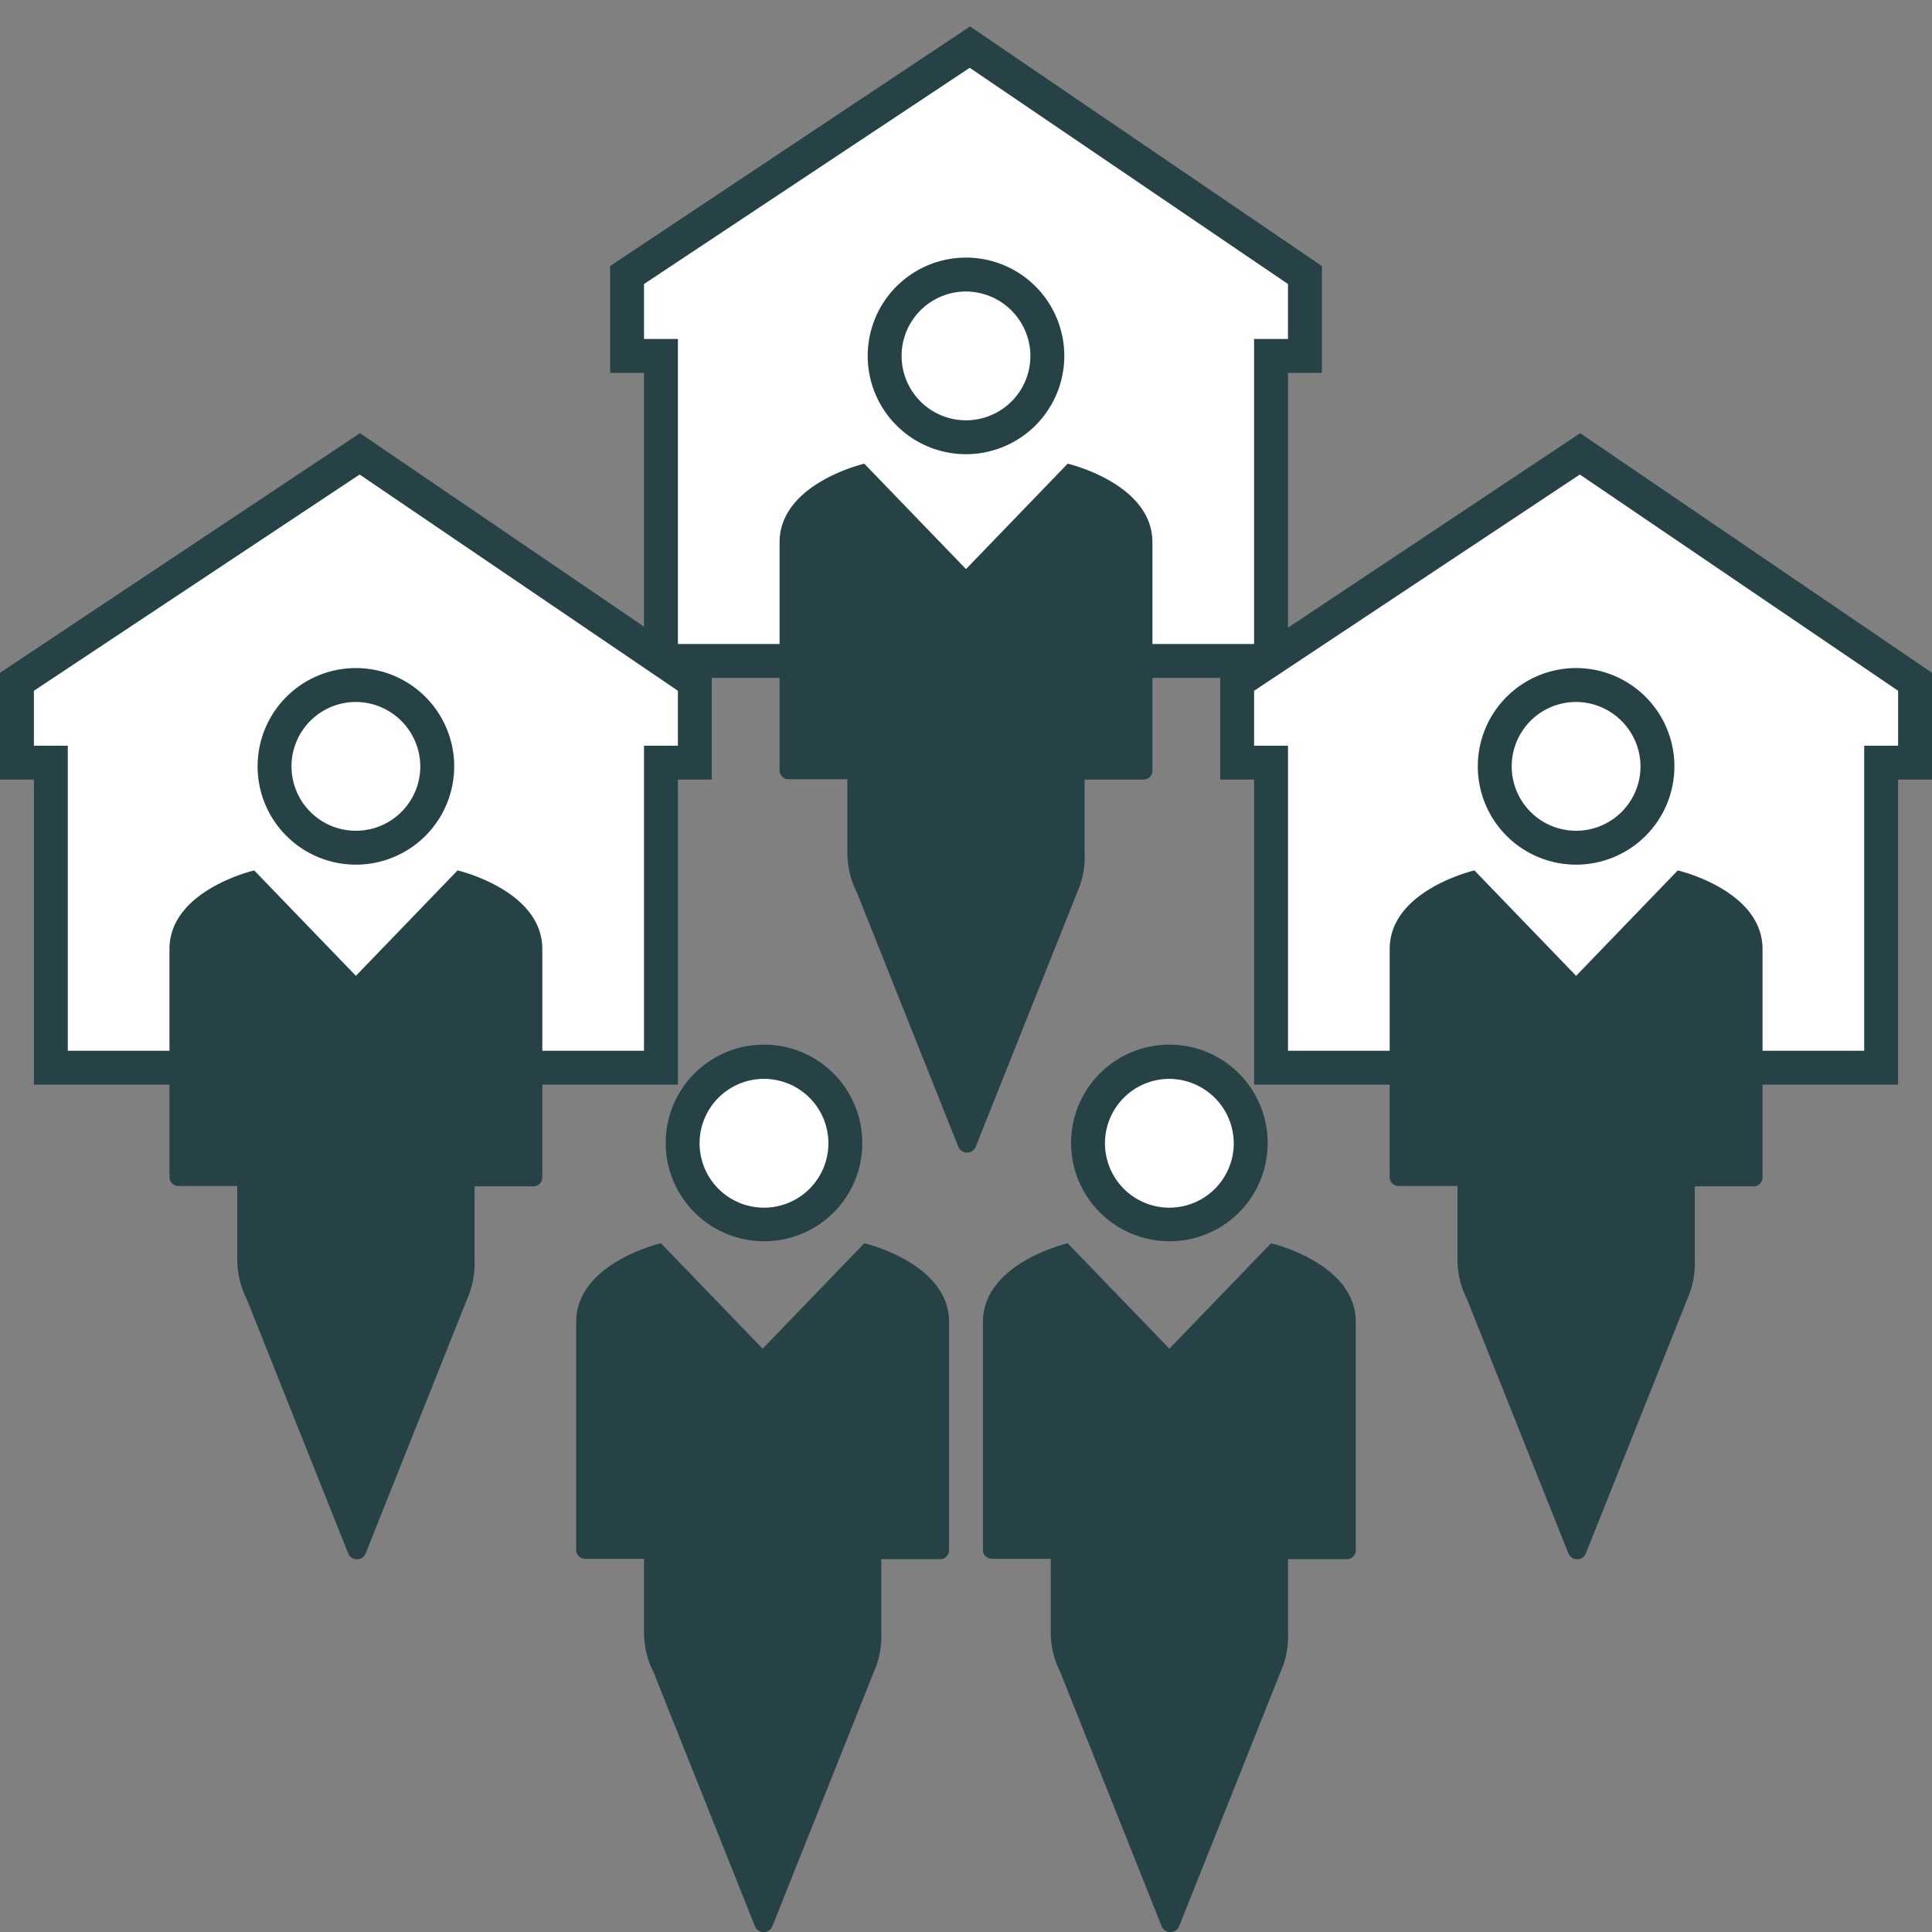 <svg id="Layer_1" data-name="Layer 1" xmlns="http://www.w3.org/2000/svg" viewBox="0 0 57 57"><rect x="0" y="0" width="57" height="57" fill="#808080" stroke="none"/><defs><style>.cls-1{fill:#fff;}.cls-2{fill:#274247;}</style></defs><title>Artboard 97</title><polygon class="cls-1" points="37.5 19.5 37.5 10.5 38.5 10.5 38.5 8.11 28.62 1.38 18.5 8.11 18.5 10.5 19.5 10.5 19.5 19.5 37.5 19.5"/><path class="cls-2" d="M38,20H19V11H18V7.85L28.62.78,39,7.85V11H38ZM20,19H37V10h1V8.38L28.61,2,19,8.38V10h1Z"/><polygon class="cls-1" points="55.5 31.5 55.5 22.5 56.5 22.5 56.5 20.11 46.62 13.38 36.5 20.11 36.5 22.5 37.5 22.5 37.5 31.5 55.5 31.5"/><path class="cls-2" d="M56,32H37V23H36V19.85l10.62-7.07L57,19.85V23H56ZM38,31H55V22h1V20.38L46.61,14,37,20.38V22h1Z"/><polygon class="cls-1" points="19.5 31.5 19.5 22.5 20.5 22.5 20.5 20.11 10.62 13.38 0.5 20.11 0.5 22.5 1.5 22.5 1.5 31.5 19.5 31.5"/><path class="cls-2" d="M20,32H1V23H0V19.85l10.62-7.07L21,19.85V23H20ZM2,31H19V22h1V20.38L10.61,14,1,20.38V22H2Z"/><circle class="cls-1" cx="28.5" cy="10.5" r="2.4"/><path class="cls-2" d="M28.5,13.4a2.9,2.9,0,1,1,2.9-2.9A2.9,2.9,0,0,1,28.5,13.4Zm0-4.8a1.9,1.9,0,1,0,1.9,1.9A1.91,1.91,0,0,0,28.5,8.6Z"/><path class="cls-2" d="M31.5,13.68l-3,3.11-3-3.11S23,14.26,23,16v6.73a.26.26,0,0,0,.26.26H25v2.15a2.6,2.6,0,0,0,.28,1.19l3,7.52a.28.28,0,0,0,.5,0l3-7.52A2.6,2.6,0,0,0,32,25.15V23h1.74a.26.26,0,0,0,.26-.26V16C34,14.26,31.5,13.68,31.5,13.68Z"/><circle class="cls-1" cx="10.5" cy="22.61" r="2.4"/><path class="cls-2" d="M10.5,25.51a2.9,2.9,0,1,1,2.9-2.9A2.9,2.9,0,0,1,10.5,25.51Zm0-4.8a1.9,1.9,0,1,0,1.9,1.9A1.91,1.91,0,0,0,10.5,20.71Z"/><path class="cls-2" d="M13.5,25.68l-3,3.11-3-3.11S5,26.26,5,28v6.73a.26.26,0,0,0,.26.26H7v2.15a2.6,2.6,0,0,0,.28,1.19l3,7.52a.28.28,0,0,0,.5,0l3-7.52A2.6,2.6,0,0,0,14,37.15V35h1.74a.26.26,0,0,0,.26-.26V28C16,26.26,13.5,25.68,13.5,25.68Z"/><circle class="cls-1" cx="46.5" cy="22.61" r="2.4"/><path class="cls-2" d="M46.5,25.51a2.9,2.9,0,1,1,2.9-2.9A2.9,2.9,0,0,1,46.5,25.51Zm0-4.8a1.9,1.9,0,1,0,1.9,1.9A1.91,1.91,0,0,0,46.5,20.71Z"/><path class="cls-2" d="M49.5,25.68l-3,3.11-3-3.11S41,26.26,41,28v6.73a.26.26,0,0,0,.26.26H43v2.15a2.6,2.6,0,0,0,.28,1.19l3,7.52a.28.28,0,0,0,.5,0l3-7.52A2.6,2.6,0,0,0,50,37.15V35h1.74a.26.26,0,0,0,.26-.26V28C52,26.26,49.5,25.68,49.5,25.68Z"/><circle class="cls-1" cx="22.54" cy="33.73" r="2.4"/><path class="cls-2" d="M22.54,36.62a2.9,2.9,0,1,1,2.9-2.89A2.89,2.89,0,0,1,22.54,36.62Zm0-4.79a1.9,1.9,0,1,0,1.9,1.9A1.9,1.9,0,0,0,22.54,31.83Z"/><path class="cls-2" d="M25.5,36.68l-3,3.11-3-3.11S17,37.26,17,39v6.73a.26.26,0,0,0,.26.26H19v2.15a2.6,2.6,0,0,0,.28,1.19l3,7.52a.28.28,0,0,0,.5,0l3-7.52A2.6,2.6,0,0,0,26,48.15V46h1.74a.26.26,0,0,0,.26-.26V39C28,37.26,25.5,36.68,25.5,36.68Z"/><circle class="cls-1" cx="34.5" cy="33.73" r="2.4"/><path class="cls-2" d="M34.5,36.62a2.9,2.9,0,1,1,2.9-2.89A2.89,2.89,0,0,1,34.5,36.62Zm0-4.79a1.9,1.9,0,1,0,1.9,1.9A1.91,1.91,0,0,0,34.5,31.83Z"/><path class="cls-2" d="M37.5,36.68l-3,3.11-3-3.11S29,37.26,29,39v6.73a.26.26,0,0,0,.26.26H31v2.15a2.6,2.6,0,0,0,.28,1.19l3,7.52a.28.28,0,0,0,.5,0l3-7.52A2.6,2.6,0,0,0,38,48.15V46h1.74a.26.26,0,0,0,.26-.26V39C40,37.26,37.5,36.68,37.5,36.68Z"/></svg>